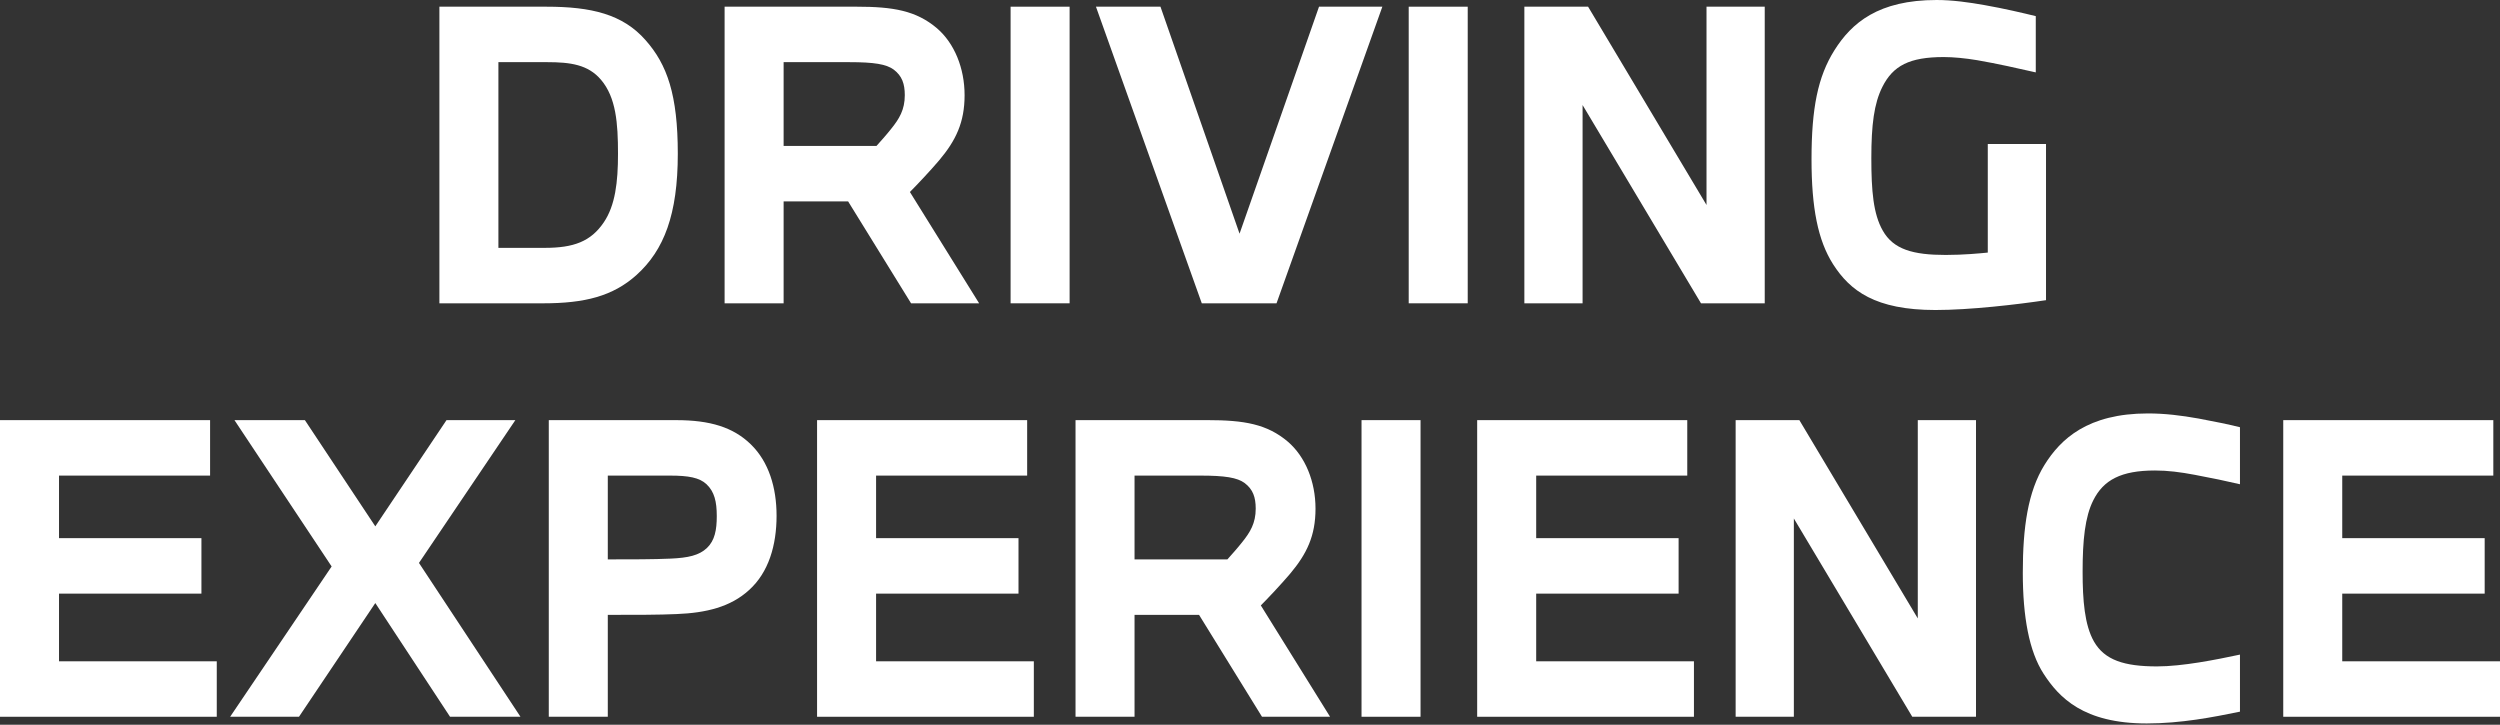 <svg width="1228" height="356" viewBox="0 0 1228 356" fill="none" xmlns="http://www.w3.org/2000/svg">
<rect x="0" y="0" width="1228" height="356" fill="#333333" stroke="none"/>
<path d="M267.621 121.747C281.73 121.747 290.231 118.654 296.608 109.177C302.217 100.875 303.563 89.467 303.563 75.557C303.563 60.486 302.601 47.924 295.255 39.23C288.877 31.698 280.184 30.529 268.59 30.529H244.818V121.747H267.621ZM215.831 3.288H268.398C290.423 3.288 305.886 6.958 317.088 19.713C327.72 31.698 332.936 46.57 332.936 75.557C332.936 105.315 326.173 122.901 312.649 135.079C301.055 145.511 287.138 148.989 266.851 148.989H215.831V3.288Z" fill="white"/>
<path d="M430.518 71.692C432.257 69.761 435.542 66.092 437.665 63.384C441.727 58.36 444.435 53.913 444.435 46.767C444.435 41.158 443.081 37.296 439.019 34.204C435.349 31.503 429.356 30.534 417.186 30.534H384.913V71.692H430.518ZM355.925 148.993V3.285H420.663C438.827 3.285 450.035 5.223 460.275 13.917C468.784 21.256 473.807 33.434 473.807 46.767C473.807 60.099 469.553 68.992 461.244 78.839C456.798 84.063 450.42 90.825 446.943 94.302L480.954 148.993H447.52L416.601 98.941H384.913V148.993H355.925Z" fill="white"/>
<path d="M496.403 3.286H525.391V148.986H496.403V3.286Z" fill="white"/>
<path d="M590.318 148.991L538.335 3.291H570.024L608.866 114.788L647.901 3.291H679.012L627.03 148.991H590.318Z" fill="white"/>
<path d="M691.956 3.286H720.943V148.986H691.956V3.286Z" fill="white"/>
<path d="M748.768 148.991V3.291H780.072L838.239 100.686V3.291H866.835V148.991H835.531L777.364 51.596V148.991H748.768Z" fill="white"/>
<path d="M950.696 152.278C921.132 152.278 908.761 142.808 900.453 129.86C892.921 118.067 889.821 102.034 889.821 78.262C889.821 53.144 892.921 37.681 901.037 24.741C909.538 11.209 922.678 -4.84201e-05 951.281 -4.84201e-05C959.005 -4.84201e-05 967.314 1.162 974.853 2.515C984.708 4.254 993.601 6.378 999.971 7.924V35.558C991.47 33.627 981.231 31.303 971.183 29.565C965.383 28.603 959.582 28.026 954.758 28.026C937.941 28.026 929.825 32.273 924.609 42.712C920.547 50.821 919.201 61.26 919.201 77.685C919.201 93.725 920.162 105.127 924.801 113.243C930.017 122.521 939.68 125.229 955.72 125.229C964.613 125.229 972.537 124.452 976.399 124.067V70.731H1005V147.447C990.893 149.57 967.698 152.278 950.696 152.278Z" fill="white"/>
<path d="M0 352.073V206.372H103.196V233.614H28.988V264.34H98.942V291.589H28.988V324.831H106.473V352.073H0Z" fill="white"/>
<path d="M113.041 352.073L162.9 278.25L115.164 206.372H149.76L184.349 258.54L219.322 206.372H253.141L205.797 276.511L255.656 352.073H221.061L184.349 296.221L146.86 352.073H113.041Z" fill="white"/>
<path d="M329.468 274.388C337.969 274.003 343.378 272.842 347.247 269.172C351.109 265.502 352.079 260.279 352.079 253.517C352.079 246.37 350.917 241.531 347.048 237.861C343.578 234.584 338.162 233.614 329.084 233.614H298.55V274.773C310.143 274.773 320.967 274.773 329.468 274.388ZM269.562 352.073V206.373H332.176C348.794 206.373 360.195 209.85 368.888 218.344C377.582 226.852 381.451 239.408 381.451 253.324C381.451 267.818 377.582 281.15 367.919 289.851C358.841 298.152 346.855 301.053 332.369 301.63C323.86 302.022 312.851 302.022 298.55 302.022V352.073H269.562Z" fill="white"/>
<path d="M401.344 352.073V206.372H504.54V233.614H430.332V264.34H500.286V291.589H430.332V324.831H507.818V352.073H401.344Z" fill="white"/>
<path d="M602.891 274.773C604.63 272.842 607.915 269.172 610.038 266.464C614.1 261.441 616.808 256.994 616.808 249.847C616.808 244.239 615.454 240.377 611.392 237.284C607.723 234.584 601.73 233.614 589.559 233.614H557.286V274.773H602.891ZM528.299 352.073V206.365H593.036C611.2 206.365 622.409 208.304 632.648 216.997C641.149 224.337 646.18 236.515 646.18 249.847C646.18 263.179 641.926 272.072 633.618 281.92C629.171 287.143 622.794 293.906 619.316 297.383L653.328 352.073H619.893L588.975 302.022H557.286V352.073H528.299Z" fill="white"/>
<path d="M668.783 206.37H697.771V352.071H668.783V206.37Z" fill="white"/>
<path d="M725.589 352.073V206.372H828.785V233.614H754.577V264.34H824.53V291.589H754.577V324.831H832.062V352.073H725.589Z" fill="white"/>
<path d="M852.544 352.073V206.372H883.848L942.016 303.767V206.372H970.611V352.073H939.308L881.14 254.678V352.073H852.544Z" fill="white"/>
<path d="M1054.48 355.358C1023.37 355.358 1011.38 342.603 1003.85 331.01C996.701 319.993 993.601 302.984 993.601 281.343C993.601 258.925 996.117 241.531 1004.23 228.398C1012.16 215.643 1025.49 203.08 1055.06 203.08C1063.36 203.08 1071.29 204.042 1079.99 205.596C1089.26 207.335 1093.9 208.304 1100.27 209.85V237.861C1093.7 236.315 1086.36 234.776 1078.06 233.23C1070.9 231.876 1064.72 231.106 1058.54 231.106C1041.91 231.106 1033.22 235.738 1028.2 245.793C1024.14 253.901 1022.98 265.31 1022.98 280.766C1022.98 294.875 1023.94 307.053 1028.58 315.162C1033.8 324.24 1043.46 327.34 1059.5 327.34C1072.06 327.34 1088.49 324.048 1100.27 321.539V349.565C1087.13 352.266 1071.29 355.358 1054.48 355.358Z" fill="white"/>
<path d="M1121.53 352.073V206.372H1224.72V233.614H1150.51V264.34H1220.47V291.589H1150.51V324.831H1228V352.073H1121.53Z" fill="white"/>
</svg>

